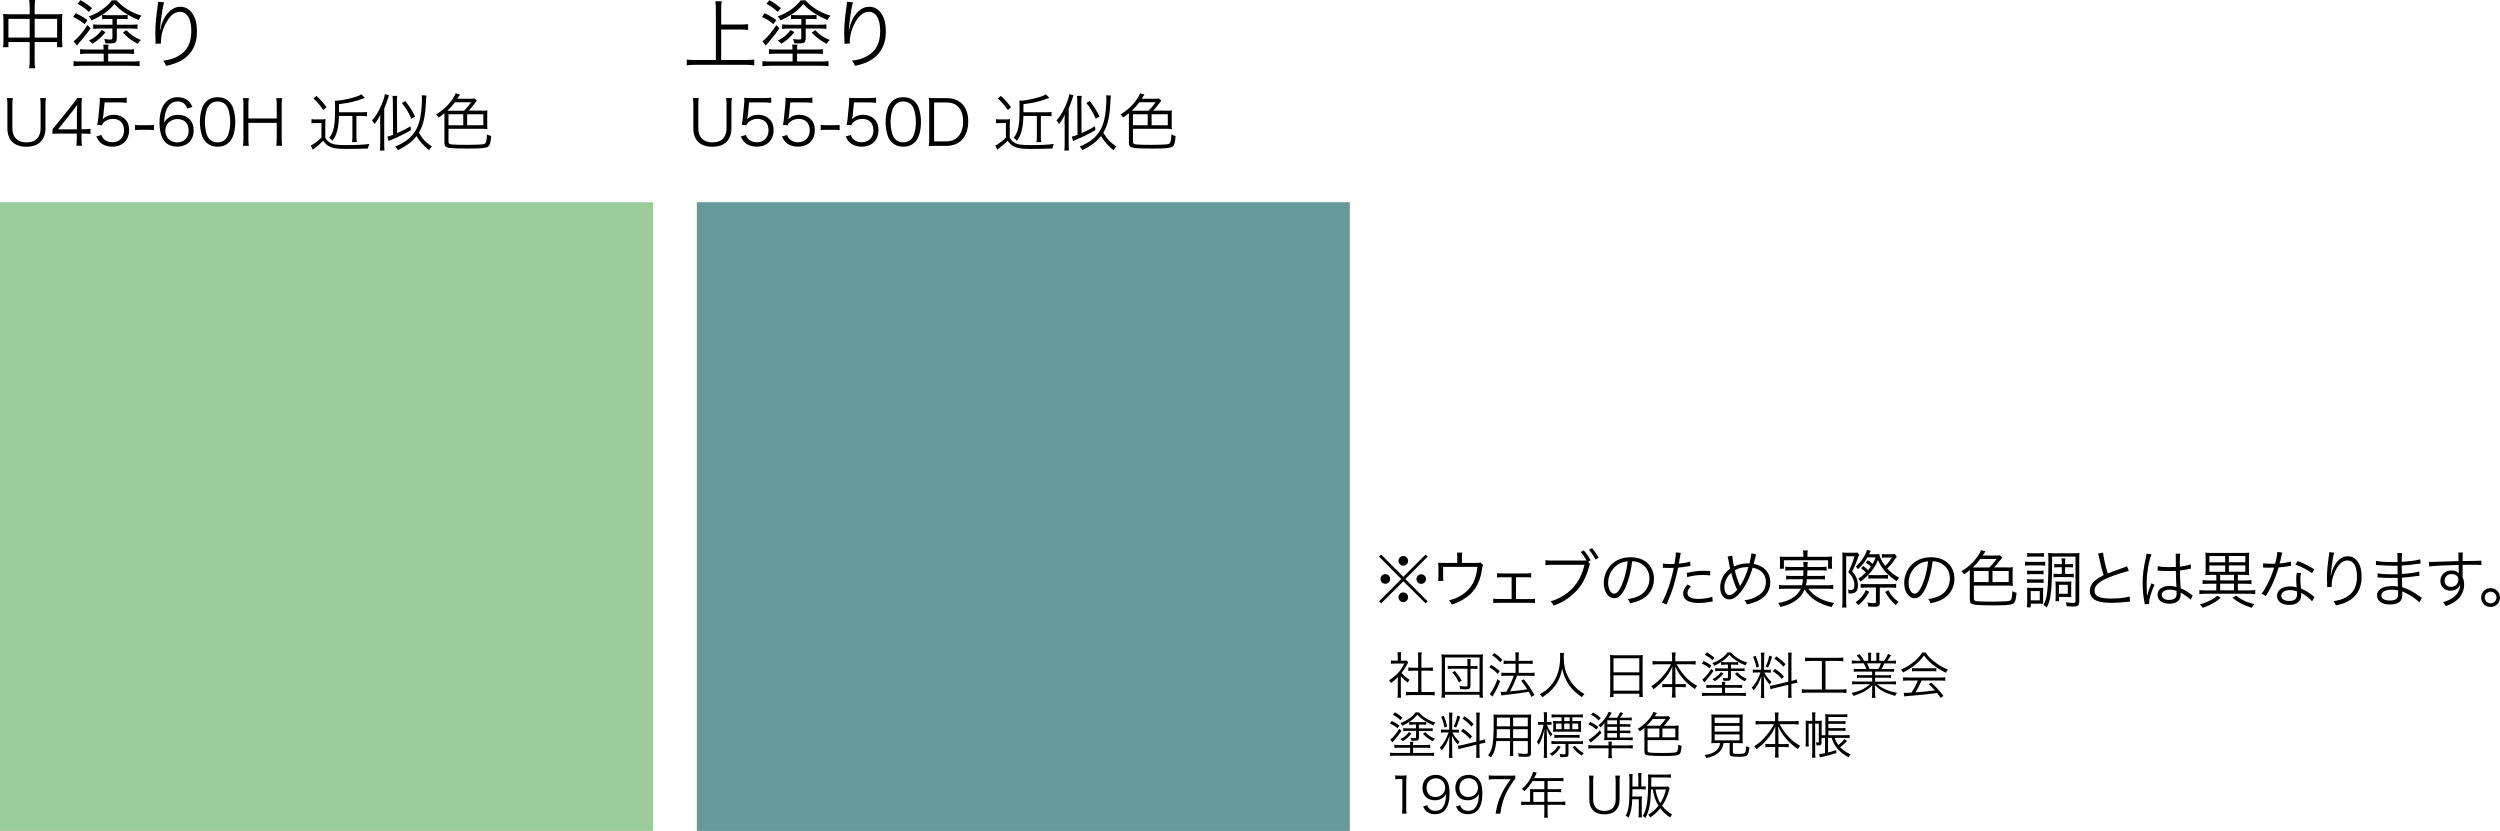 <?xml version="1.0" encoding="UTF-8"?><svg id="_レイヤー_1" xmlns="http://www.w3.org/2000/svg" viewBox="0 0 469.13 155.93"><defs><style>.cls-1{fill:#66999a;}.cls-2{fill:#9acc99;}</style></defs><path d="m5.57,1.47c0-.69-.03-1.03-.1-1.47h1.13c-.07.44-.1.83-.1,1.44v1.24h4.14c.48,0,.75-.01,1.08-.06-.06.37-.07.67-.07,1.12v3.86c0,.47.03.83.08,1.26h-1.02v-.96h-4.21v3.3c0,.81.01,1.16.1,1.61h-1.13c.07-.48.1-.85.1-1.61v-3.3H1.58v.96H.57c.06-.41.08-.81.08-1.26v-3.86c0-.44-.03-.75-.07-1.12.34.04.61.06,1.06.06h3.93v-1.22ZM1.58,3.54v3.52h3.99v-3.52H1.58Zm9.14,3.52v-3.52h-4.21v3.52h4.21Z"/><path d="m14.23,2.48c.92.44,1.49.78,2.18,1.29l-.54.76c-.65-.55-1.17-.88-2.15-1.36l.51-.69Zm5.21,6.82c0-.48-.01-.68-.08-.92h1.02c-.07.23-.08.42-.08.92h3.3c.76,0,1.17-.03,1.54-.08v.92c-.44-.06-.83-.07-1.53-.07h-3.31v1.47h4.33c.76,0,1.19-.01,1.57-.07v.95c-.47-.06-.99-.08-1.61-.08h-9.21c-.61,0-1.12.03-1.58.08v-.95c.37.06.81.07,1.56.07h4.1v-1.47h-2.86c-.67,0-1.06.01-1.57.07v-.92c.38.06.78.08,1.57.08h2.86Zm-2.45-4c-.48.75-.91,1.29-2.04,2.63-.25.3-.38.45-.51.62l-.64-.81c.28-.2.41-.31.68-.58.66-.66,1.33-1.51,1.92-2.46l.58.59ZM15.1.03c.71.37,1.34.81,2.16,1.49l-.58.72c-.69-.65-1.23-1.03-2.12-1.53L15.1.03Zm5.11,3.51c-.41,0-.69.01-1.05.07v-.83c-.61.4-1.12.66-1.98,1.05-.13-.27-.25-.47-.51-.75,1.09-.4,1.8-.78,2.67-1.41.71-.52,1.32-1.13,1.64-1.61h.88c.76.79,1.26,1.22,2.07,1.71.85.54,1.6.86,2.62,1.16-.24.3-.4.54-.54.82-.95-.38-1.57-.71-2.42-1.24-.81-.51-1.36-.96-2.11-1.74-.85.95-1.39,1.43-2.31,2.02.31.04.58.06.99.06h2.81c.5,0,.71-.01.99-.07v.83c-.31-.04-.57-.06-1.03-.06h-1v1.09h2.6c.59,0,.92-.01,1.27-.07v.85c-.35-.04-.71-.06-1.26-.06h-2.62v1.78c0,.48-.1.72-.35.88-.16.1-.44.13-1.05.13-.24,0-.38,0-.76-.03-.03-.31-.08-.5-.21-.81.41.08.72.11,1.12.11.35,0,.42-.07.42-.38v-1.68h-2.36c-.47,0-.88.03-1.24.07v-.86c.38.04.81.07,1.32.07h2.29v-1.09h-.89Zm-.41,2.49c-.81,1-1.4,1.53-2.45,2.18-.2-.25-.35-.38-.65-.59.69-.37,1.02-.58,1.53-1.03.37-.33.52-.51.85-.96l.72.41Zm3.9-.37c.95.95,1.5,1.33,2.72,1.84-.23.24-.37.42-.57.72-1.17-.62-1.81-1.1-2.79-2.09l.64-.47Z"/><path d="m30.8.45c-.11.3-.2.69-.33,1.46-.23,1.43-.42,2.97-.47,3.69h.06q.03-.1.1-.4c.17-.78.45-1.47.86-2.11.79-1.22,1.73-1.82,2.83-1.82.92,0,1.71.44,2.26,1.26.59.88.85,1.92.85,3.44,0,2.56-1.15,4.5-3.27,5.56-.68.34-1.53.62-2.52.83-.17-.42-.25-.58-.57-.96,1.32-.2,2.05-.42,2.87-.89,1.66-.95,2.43-2.43,2.43-4.7s-.79-3.59-2.15-3.59c-1.08,0-1.98.81-2.79,2.46-.5,1.03-.76,2.12-.76,3.15,0,.06,0,.13.01.34l-1.02.04v-.41s-.04-1.47-.04-1.47v-.33c0-1.39.13-2.72.48-5.22.03-.21.04-.28.04-.45l1.1.11Z"/><path d="m8.62,18.4c-.07.41-.09.74-.09,1.33v4.37c0,1.04-.32,1.9-.91,2.51-.59.6-1.53.93-2.67.93s-2.1-.33-2.69-.95c-.58-.6-.87-1.45-.87-2.49v-4.35c0-.6-.02-.94-.09-1.35h1.11c-.07.38-.09.73-.09,1.35v4.31c0,1.7.97,2.66,2.65,2.66.91,0,1.63-.28,2.06-.79.38-.46.59-1.12.59-1.87v-4.31c0-.59-.02-.94-.09-1.35h1.11Z"/><path d="m9.86,24.23c.25-.28.52-.61.77-.91l2.98-3.72c.4-.49.61-.79.88-1.2h.88c-.06.7-.07,1.06-.07,1.99v3.86h.45c.5,0,.8-.02,1.23-.08v.98c-.44-.06-.73-.08-1.24-.08h-.44v1.01c0,.57.02.84.09,1.27h-1.07c.07-.41.09-.74.09-1.27v-1.01h-3.16c-.66,0-1.01.01-1.4.05v-.88Zm4.57-2.96c0-.62.01-1,.07-1.6-.25.35-.54.74-.88,1.18l-2.71,3.42h3.52v-2.99Z"/><path d="m19.35,21.82q-.02.21-.09.53c.57-.54,1.25-.81,2.06-.81.86,0,1.59.28,2.12.8.53.51.79,1.2.79,2.07,0,1.9-1.24,3.11-3.18,3.11-.92,0-1.68-.27-2.25-.8-.29-.29-.46-.54-.74-1.11l.97-.28c.12.33.2.48.38.68.4.45.99.69,1.67.69,1.32,0,2.2-.9,2.2-2.25s-.81-2.14-2.06-2.14c-.6,0-1.12.17-1.54.49-.28.22-.41.39-.54.71l-.88-.08c.09-.46.13-.71.18-1.21l.26-2.66c.02-.34.04-.48.04-.71,0-.17,0-.21-.02-.51.37.05.55.06,1.25.06h2.43c.64,0,.91-.02,1.38-.09v1c-.45-.07-.82-.09-1.38-.09h-2.77l-.25,2.6Z"/><path d="m25.34,23.43c.33.05.58.06,1.07.06h1.4c.51,0,.75-.01,1.08-.06v.99c-.33-.05-.59-.06-1.08-.06h-1.4c-.47,0-.74.01-1.07.06v-.99Z"/><path d="m35.14,20.36c-.15-.38-.24-.54-.41-.74-.35-.39-.81-.59-1.4-.59-.92,0-1.61.49-2.04,1.46-.31.71-.41,1.25-.49,2.53.21-.37.33-.53.59-.75.55-.49,1.18-.72,1.99-.72,1.83,0,2.96,1.13,2.96,2.94s-1.23,3.03-3.09,3.03c-.84,0-1.63-.27-2.13-.74-.77-.71-1.19-2.03-1.19-3.7,0-1.47.33-2.79.9-3.56.62-.85,1.46-1.28,2.49-1.28.71,0,1.34.18,1.79.5.41.29.65.61.99,1.32l-.94.31Zm-1.9,1.98c-.59,0-1.21.26-1.63.67-.39.39-.59.91-.59,1.5,0,1.27.95,2.21,2.23,2.21.77,0,1.47-.36,1.84-.95.19-.31.31-.79.31-1.25,0-1.39-.78-2.18-2.16-2.18Z"/><path d="m38.67,26.69c-.32-.32-.57-.68-.71-1.08-.29-.82-.45-1.76-.45-2.72,0-1.25.27-2.52.68-3.2.57-.95,1.47-1.45,2.64-1.45.87,0,1.63.28,2.16.84.33.33.57.7.71,1.08.29.81.45,1.76.45,2.73,0,1.43-.31,2.69-.82,3.4-.59.82-1.41,1.24-2.5,1.24-.87,0-1.6-.28-2.16-.84Zm.68-7.04c-.25.27-.44.57-.53.86-.25.72-.37,1.52-.37,2.38,0,1.1.24,2.25.55,2.8.41.68,1.02,1.02,1.83,1.02.59,0,1.1-.19,1.45-.55.26-.27.45-.58.55-.92.25-.73.37-1.51.37-2.38,0-1.02-.22-2.19-.53-2.75-.39-.71-1.02-1.07-1.85-1.07-.61,0-1.1.2-1.47.6Z"/><path d="m52.95,18.4c-.07.45-.09.74-.09,1.3v6.34c0,.58.02.86.09,1.32h-1.11c.07-.44.09-.75.09-1.32v-2.98h-5.32v2.98c0,.59.02.9.09,1.32h-1.11c.07-.4.09-.74.09-1.32v-6.31c0-.57-.02-.91-.09-1.32h1.11c-.07.44-.09.74-.09,1.3v2.52h5.32v-2.5c0-.55-.02-.92-.09-1.32h1.11Z"/><path d="m58.44,22.35c.29.05.47.06.92.06h.84c.35,0,.6-.01.9-.06-.05.37-.06.68-.06,1.25v2.19c.18.4.4.66.84.95.54.37,1.31.49,3,.49,2.01,0,3.44-.07,4.43-.22-.16.39-.21.51-.27.86-1.25.05-2.78.08-4.11.08-1.83,0-2.6-.14-3.38-.62-.33-.21-.6-.48-.9-.91-.53.53-.93.88-1.53,1.33-.21.16-.25.19-.42.34l-.39-.8c.25-.09.28-.12.46-.22.46-.29,1.05-.75,1.55-1.26v-2.72h-1c-.39,0-.58.01-.87.06v-.8Zm.93-4.36c.8.74,1.23,1.21,1.91,2.13l-.59.53c-.72-1.01-1.1-1.45-1.88-2.17l.57-.49Zm4.24,3.77c-.08,2.33-.4,3.57-1.23,4.66-.25-.29-.32-.35-.61-.55.86-1.06,1.11-2.25,1.11-5.43,0-.81-.01-1.2-.05-1.54h.15c.73,0,2.23-.27,3.38-.61.78-.22,1.13-.38,1.45-.6l.65.67q-.09.04-.44.17c-1.19.47-2.62.8-4.41,1.02v1.52h4.21c.49,0,.77-.01,1.06-.06v.81c-.32-.05-.6-.06-1.05-.06h-.95v3.72c0,.53.02.9.08,1.18h-.9c.05-.27.07-.6.07-1.18v-3.72h-2.53Z"/><path d="m71.32,23.25c0-.64.01-1.17.04-1.73-.29.65-.59,1.13-1.07,1.76-.2-.37-.26-.45-.48-.66.64-.73,1.1-1.46,1.58-2.51.42-.88.71-1.72.84-2.45l.77.22c-.06.14-.12.33-.2.59-.13.41-.19.6-.28.85-.02.05-.13.31-.28.69-.04.08-.08.21-.14.38v6.4c0,.71.01,1.05.05,1.46h-.87c.05-.42.07-.79.07-1.45v-3.55Zm2.4-4.01c-.01-.69-.02-.94-.07-1.25h.9c-.05.26-.07.64-.07,1.13v.12l.04,5.74c1.01-.44,1.48-.68,2.51-1.28l.08.72c-1.34.77-2.11,1.15-3.59,1.78-.32.13-.35.15-.59.28l-.25-.84c.33-.07.57-.15,1.08-.34l-.04-6.06Zm6.31-1.31c-.04.22-.06.52-.09,1.06-.13,2.9-.49,4.49-1.34,5.91.74,1.24,1.26,1.78,2.46,2.6-.27.27-.38.4-.54.69-1.14-.95-1.72-1.6-2.36-2.66-.8,1.05-1.87,1.85-3.49,2.65-.18-.32-.27-.46-.51-.68,1.94-.78,3.23-1.83,3.98-3.27.47-.91.75-1.96.9-3.37.08-.81.14-1.67.14-2.32,0-.28-.01-.42-.04-.67l.88.06Zm-2.84,4.37c-.53-1.24-.95-1.94-1.78-2.97l.64-.38c.9,1.18,1.21,1.67,1.84,2.92l-.7.42Z"/><path d="m90.53,20.78c.33,0,.59-.01.95-.06-.04.27-.05.48-.05.82v1.87c0,.33.01.53.05.82-.34-.05-.64-.06-.95-.06h-6.37v2.39c0,.38.13.49.59.54.47.06,1.47.08,2.91.08,1.05,0,2.33-.04,2.73-.08.61-.07.75-.17.86-.59.07-.28.11-.71.13-1.3.27.15.4.2.79.31-.13,1.55-.31,1.97-.91,2.14-.52.16-1.51.22-3.45.22-1.8,0-2.94-.05-3.49-.13-.72-.12-.92-.34-.92-.99v-5.51c-.32.27-.53.42-1.08.81-.13-.22-.27-.39-.5-.57,1.31-.81,2.3-1.73,3.12-2.93.32-.48.44-.69.55-1.06l.84.24c-.07.09-.09.12-.18.26-.11.17-.12.19-.35.53h2.16c.6,0,.86-.01,1.04-.06l.49.42c-.07.08-.15.18-.49.62-.42.55-.66.84-1.04,1.24h2.57Zm-3.45,0c.52-.51.94-1.01,1.33-1.59h-3.04c-.46.61-.77.97-1.43,1.59h3.13Zm-.15.66h-2.77v2.07h2.77v-2.07Zm.73,2.07h3.04v-2.07h-3.04v2.07Z"/><path d="m267.52,104.06l.38.39-4.18,4.21,4.18,4.18-.38.39-4.18-4.15-4.17,4.15-.39-.39,4.18-4.18-4.18-4.21.39-.39,4.17,4.18,4.18-4.18Zm-6.66,4.58c0,.51-.4.91-.9.91s-.91-.41-.91-.91.4-.9.91-.9.9.4.9.9Zm3.37,3.44c0,.5-.41.91-.9.91s-.91-.44-.91-.91c0-.45.42-.91.83-.91h.04s.01.01.02.01h.02c.5-.01.9.39.9.89Zm.01-6.84c0,.51-.4.91-.9.91s-.91-.41-.91-.91.41-.9.91-.9.9.4.9.9Zm3.36,3.42c0,.5-.4.9-.9.9s-.9-.4-.9-.9.4-.89.9-.89.9.4.9.89Z"/><path d="m276.82,105.62c.73,0,.78,0,.99-.07l.48.46q-.11.19-.26,1.19c-.28,1.78-1,3.23-2.13,4.3-.9.84-2.04,1.48-3.45,1.96-.17-.35-.24-.47-.54-.8,1.12-.29,1.81-.61,2.6-1.14,1.65-1.14,2.51-2.76,2.73-5.15h-6.43v1.77c0,.38.01.65.04.87h-.97c.02-.2.05-.58.05-.88v-1.59c0-.37-.01-.67-.05-.95.37.04.64.05,1.08.05h2.5v-1.19c0-.34-.01-.47-.06-.75h.99c-.04.22-.06.46-.06.74v1.2h2.49Z"/><path d="m284.47,112.41h2.52c.55,0,.77-.01,1.06-.06v.82c-.28-.04-.59-.05-1.07-.05h-5.7c-.51,0-.79.01-1.07.05v-.84c.31.06.5.07,1.06.07h2.39v-4.08h-1.68c-.52,0-.78.01-1.05.05v-.83c.29.05.58.07,1.05.07h4.3c.48,0,.77-.02,1.05-.07v.83c-.32-.05-.41-.05-1.04-.05h-1.81v4.08Z"/><path d="m298.38,105.83c-.07.11-.09.15-.25.73-.64,2.18-1.51,3.65-2.89,4.89-1.11,1-2.21,1.66-3.7,2.21-.16-.37-.29-.53-.58-.81,1.58-.44,3.25-1.47,4.31-2.67.97-1.1,1.65-2.47,2.06-4.19h-6c-.68,0-.97.02-1.32.07v-.94c.42.06.7.07,1.33.07h5.69c.25,0,.4,0,.69-.01-.48-.84-.68-1.12-1.11-1.6l.59-.31c.6.72,1.04,1.35,1.27,1.88l-.44.26.32.42Zm.37-2.98c.53.64.82,1.07,1.24,1.81l-.6.35c-.25-.55-.74-1.3-1.21-1.85l.58-.32Z"/><path d="m305.14,110c-.68,1.56-1.38,2.26-2.23,2.26-1.12,0-1.96-1.22-1.96-2.87,0-1.2.45-2.37,1.24-3.25.94-1.04,2.23-1.57,3.8-1.57,1.32,0,2.47.41,3.24,1.17.74.72,1.14,1.74,1.14,2.87,0,1.83-.99,3.33-2.7,4.06-.53.22-.98.37-1.79.54-.12-.39-.19-.51-.41-.79.86-.14,1.41-.29,1.97-.55,1.3-.59,2.08-1.85,2.08-3.3,0-1.34-.68-2.43-1.87-2.96-.44-.19-.78-.27-1.37-.29-.18,1.64-.62,3.44-1.16,4.68Zm-1.45-4.11c-1.19.72-1.92,2.05-1.92,3.51,0,1.13.49,2,1.13,2,.49,0,.97-.55,1.47-1.71.48-1.11.92-2.85,1.07-4.36-.71.06-1.21.22-1.75.55Z"/><path d="m312.03,105.74c.38.07.85.11,1.47.11.24,0,.37,0,.71-.02.24-1.45.26-1.65.26-2.17l.93.09q-.07.28-.21,1.12c-.06.38-.09.54-.15.9.92-.09,1.55-.21,2.12-.4l.06.81q-.09.01-.33.06c-.6.13-1.41.24-1.99.28-.18.93-.51,2.26-.82,3.33-.39,1.26-.73,2.16-1.35,3.59l-.86-.37c.87-1.52,1.78-4.21,2.21-6.51-.24.01-.38.01-.81.01-.41,0-.52,0-.98-.02h-.05s-.09,0-.2.01v-.82Zm5.27,4.28c-.24.28-.27.32-.35.45-.19.25-.29.55-.29.84,0,.71.72,1.08,2.06,1.08.88,0,1.93-.17,2.6-.4l.08.88q-.13.02-.52.08c-.79.14-1.47.2-2.1.2-1.93,0-2.93-.6-2.93-1.77,0-.53.17-.9.79-1.7l.66.33Zm3.64-2.04c-.57-.06-.9-.08-1.39-.08-1.05,0-1.87.11-2.95.4l-.08-.8c1.37-.29,2.13-.39,3.12-.39.22,0,.4,0,1.28.04v.84Z"/><path d="m325.06,104.26c.01.38.16,1.37.32,2.05.83-.4,1.64-.59,2.52-.59.08,0,.22,0,.39.01.2-.78.34-1.56.37-1.9l.88.19q-.07.19-.32,1.24c-.06.2-.08.33-.14.55,1.96.37,3.12,1.65,3.12,3.43,0,1.1-.48,2.17-1.28,2.83-.6.51-1.45.92-2.38,1.17-.18.05-.24.06-.74.18-.09-.31-.15-.4-.46-.79.67-.06,1.13-.18,1.75-.44.82-.34,1.41-.77,1.77-1.28.34-.49.52-1.06.52-1.67,0-1.44-.86-2.38-2.49-2.72-.53,1.83-1.37,3.51-2.29,4.62-.75.92-1.41,1.34-2.1,1.34-1.03,0-1.7-.92-1.7-2.31,0-.77.25-1.58.68-2.25.31-.46.64-.8,1.18-1.2-.08-.38-.22-1.07-.33-1.66-.07-.39-.08-.44-.15-.62l.87-.17Zm-1.01,4.22c-.29.51-.47,1.14-.47,1.65,0,.93.38,1.54.95,1.54.41,0,.92-.35,1.45-1-.47-.99-.85-2.08-1.11-3.17-.39.34-.61.6-.82.98Zm2.47,1.54c.06-.12.06-.13.14-.26.55-.87,1.07-2.07,1.44-3.33-.13,0-.24-.01-.29-.01-.84,0-1.59.2-2.27.6.22.95.47,1.73.88,2.73.06.15.07.18.09.27h.01Z"/><path d="m339.37,110.49c.46.64.91,1.06,1.53,1.47.9.57,1.8.91,3.26,1.2-.19.24-.32.46-.45.77-2.5-.66-3.95-1.6-5.08-3.31-.39.94-.95,1.62-1.85,2.2-.79.51-1.5.79-2.67,1.08-.12-.29-.2-.42-.44-.74,1.19-.22,1.8-.44,2.52-.85.85-.5,1.37-1.04,1.73-1.83h-2.99c-.42,0-.74.02-1.09.07v-.79c.31.05.59.07,1.08.07h3.23c.08-.38.12-.57.17-1.13h-2.13c-.5,0-.75.01-1.02.06v-.74c.31.05.51.06,1.02.06h2.19c.02-.46.02-.59.04-1.05h-2.27c-.5,0-.81.02-1.13.07v-.77c.31.05.61.07,1.13.07h2.29c-.01-.54-.01-.69-.07-.95h.87c-.05.21-.06.41-.06.95h2.46c.53,0,.82-.02,1.13-.07v.77c-.34-.06-.64-.07-1.13-.07h-2.47c-.01.38-.02.66-.05,1.05h2.33c.52,0,.71-.01,1.01-.06v.74c-.28-.05-.52-.06-1.01-.06h-2.38c-.06.51-.08.72-.18,1.13h4.03c.49,0,.79-.02,1.09-.07v.79c-.35-.05-.66-.07-1.11-.07h-3.53Zm-.97-6.46c0-.27-.02-.46-.08-.73h.92c-.05.26-.07.46-.07.73v.45h3.46c.5,0,.8-.01,1.18-.05-.04.25-.05.48-.05.79v.7c0,.34.01.58.05.81h-.77v-1.6h-8.29v1.6h-.78c.04-.26.05-.46.05-.81v-.68c0-.32-.01-.55-.05-.8.38.04.68.05,1.19.05h3.24v-.45Z"/><path d="m345.74,104.66c0-.46-.01-.72-.05-.99.22.04.51.05.81.05h1.32c.33,0,.54-.01.7-.05l.37.45c-.07.12-.13.24-.18.37-.33.95-.7,1.85-1.13,2.75.48.57.67.86.85,1.34.14.39.22.84.22,1.27,0,.61-.17,1.06-.46,1.27-.2.14-.58.25-.9.25-.11,0-.27-.01-.42-.02v-.09c0-.26-.02-.39-.11-.62.28.06.41.07.6.07.42,0,.62-.28.62-.91,0-.57-.17-1.13-.48-1.64-.14-.22-.33-.45-.67-.8.47-.91.82-1.8,1.18-2.98h-1.57v8.35c0,.58.01.98.05,1.27h-.82c.05-.31.07-.77.07-1.28v-8.05Zm10.17-.18q-.04.06-.09.14s-.02.04-.06.07q-.05.06-.24.34c-.4.61-.74,1.02-1.37,1.66.74.79,1.26,1.19,2.24,1.72-.22.24-.32.38-.46.66-1.72-1.11-2.76-2.29-3.54-3.98-.32.84-.66,1.41-1.28,2.18-.59.73-1.17,1.27-1.98,1.88-.12-.22-.21-.35-.42-.55.61-.42.93-.68,1.43-1.19-.28-.29-.5-.47-.92-.79l.44-.4c.32.24.42.33.88.77.24-.26.34-.39.54-.68-.34-.31-.58-.48-.97-.73l.4-.45c.35.24.58.41.88.69.28-.47.38-.69.58-1.22h-1.55c-.5.87-.99,1.48-1.75,2.21-.14-.2-.26-.33-.45-.47.62-.58.93-.93,1.31-1.5.44-.65.71-1.19.8-1.64l.74.17c-.07.12-.09.17-.18.33-.04.06-.07.13-.15.31h.87c.61,0,.81,0,1.03-.04.06.52.52,1.46,1.11,2.23.46-.42.78-.82,1.27-1.57h-1.35c-.15,0-.32.01-.53.05v-.72c.26.04.46.05.72.05h.8c.48,0,.74-.01.9-.05l.38.52Zm-5.15,6.58c-.67,1.17-1.07,1.67-2.01,2.51-.15-.21-.29-.34-.54-.54,1.01-.77,1.41-1.25,1.93-2.3l.62.33Zm-.52-.8c-.46,0-.87.02-1.08.06v-.77c.25.04.66.06,1.11.06h4.44c.48,0,.85-.02,1.11-.06v.78c-.33-.05-.72-.07-1.1-.07h-1.97v2.78c0,.64-.22.82-.93.82-.35,0-.86-.02-1.24-.06-.02-.28-.06-.48-.15-.74.62.09.92.13,1.25.13.28,0,.35-.06.35-.32v-2.62h-1.79Zm.37-2.39c.22.04.41.05.81.05h2.06c.41,0,.59-.01.8-.05v.74c-.2-.04-.41-.05-.8-.05h-2.08c-.33,0-.57.01-.79.05v-.74Zm3.75,2.89c.53,1,.97,1.51,1.91,2.2-.24.21-.31.31-.51.58-.93-.82-1.31-1.28-2.01-2.46l.61-.32Z"/><path d="m361.52,110c-.68,1.56-1.38,2.26-2.23,2.26-1.12,0-1.96-1.22-1.96-2.87,0-1.2.45-2.37,1.24-3.25.94-1.04,2.23-1.57,3.8-1.57,1.32,0,2.47.41,3.24,1.17.74.72,1.14,1.74,1.14,2.87,0,1.83-.99,3.33-2.7,4.06-.53.22-.98.37-1.79.54-.12-.39-.19-.51-.41-.79.86-.14,1.41-.29,1.97-.55,1.3-.59,2.08-1.85,2.08-3.3,0-1.34-.68-2.43-1.87-2.96-.44-.19-.78-.27-1.37-.29-.18,1.64-.62,3.44-1.16,4.68Zm-1.45-4.11c-1.19.72-1.92,2.05-1.92,3.51,0,1.13.49,2,1.13,2,.49,0,.97-.55,1.47-1.71.48-1.11.92-2.85,1.07-4.36-.71.06-1.21.22-1.75.55Z"/><path d="m376.77,106.49c.33,0,.59-.01.95-.06-.04.27-.05.48-.05.83v1.87c0,.33.01.53.05.82-.34-.05-.64-.06-.95-.06h-6.37v2.39c0,.38.13.49.59.54.47.06,1.47.08,2.91.08,1.05,0,2.33-.04,2.73-.08.61-.07.75-.16.86-.59.07-.28.11-.71.13-1.3.27.15.4.2.79.31-.13,1.55-.31,1.97-.91,2.14-.52.17-1.51.22-3.45.22-1.8,0-2.94-.05-3.49-.13-.72-.12-.92-.34-.92-.99v-5.51c-.32.27-.53.42-1.08.81-.13-.22-.27-.39-.49-.57,1.31-.81,2.3-1.73,3.12-2.93.32-.48.44-.7.55-1.06l.84.24c-.07.09-.09.12-.18.26-.11.17-.12.19-.35.53h2.16c.6,0,.86-.01,1.04-.06l.49.42c-.07.08-.15.18-.49.62-.42.55-.66.84-1.04,1.24h2.57Zm-3.45,0c.52-.51.94-1.01,1.33-1.59h-3.04c-.46.61-.77.97-1.42,1.59h3.13Zm-.15.66h-2.77v2.07h2.77v-2.07Zm.73,2.07h3.04v-2.07h-3.04v2.07Z"/><path d="m380,105.38c.29.05.49.06.94.06h1.91c.48,0,.69-.01.94-.06v.77c-.25-.04-.44-.05-.86-.05h-1.99c-.41,0-.67.01-.94.05v-.77Zm.35,8.58c.04-.34.06-.75.06-1.14v-1.58c0-.38-.01-.64-.05-.97.2.04.34.05.75.05h1.92s.15-.01.15-.01c.06,0,.12,0,.25-.01-.02.19-.04.38-.04.91v1.37c0,.34.01.57.02.72-.13-.01-.35-.02-.66-.02h-1.68v.69h-.73Zm.04-6.9c.21.04.42.05.8.05h1.51c.38,0,.55-.01.78-.05v.73c-.26-.04-.42-.05-.78-.05h-1.51c-.38,0-.57.01-.8.05v-.73Zm0,1.61c.22.04.39.05.8.05h1.5c.4,0,.57-.01.79-.05v.73c-.25-.04-.44-.05-.79-.05h-1.51c-.35,0-.58.01-.79.05v-.73Zm.02-4.91c.26.05.44.06.85.06h1.43c.4,0,.59-.01.85-.06v.74c-.24-.04-.51-.05-.85-.05h-1.43c-.35,0-.59.01-.85.05v-.74Zm.66,8.89h1.7v-1.73h-1.7v1.73Zm9.11.28c0,.35-.11.61-.31.74-.17.11-.45.15-.93.15-.26,0-.41-.01-1.13-.06-.02-.32-.05-.44-.15-.75.58.09.97.13,1.39.13.34,0,.42-.07.42-.35v-8.34h-4.39v1.38c0,2.59-.09,4.64-.28,5.84-.14.95-.38,1.7-.74,2.36-.2-.27-.28-.34-.6-.52.39-.7.55-1.21.68-2.25.16-1.22.25-3.2.25-5.62,0-1.11-.01-1.39-.07-1.87.32.04.58.05,1.14.05h3.63c.59,0,.84-.01,1.14-.05-.04.31-.05.61-.05,1.15v8.01Zm-3.85-6.49c-.34,0-.57.01-.84.05v-.68c.31.05.53.06.82.06h.59v-.16c0-.44-.01-.65-.06-.92h.74c-.05.26-.06.48-.06.93v.15h.61c.37,0,.58-.01.86-.06v.68c-.25-.04-.46-.05-.86-.05h-.61v1.26h.78c.39,0,.59-.01.84-.06v.71c-.26-.05-.44-.06-.82-.06h-2.16c-.35,0-.54.01-.8.06v-.71c.25.05.45.06.8.06h.74v-1.26h-.58Zm2.32,4.98c0,.28.01.46.04.64-.04-.01-.07-.01-.08-.01,0,0-.07,0-.15.01h-.05q-.08,0-.55-.04h-1.48v.78h-.68c.04-.21.05-.48.05-.89v-2.03c0-.32-.01-.54-.04-.77.25.02.47.04.81.04h1.34c.4,0,.64-.01.84-.04-.02.21-.04.41-.04.73v1.58Zm-2.29,0h1.66v-1.68h-1.66v1.68Z"/><path d="m394.65,103.71c.05.79.48,2.72.88,3.9.7-.28,1.02-.41,2.85-1.05.41-.15.52-.19.75-.31l.35.89c-.82.18-2.51.72-3.55,1.14-2.01.8-2.89,1.58-2.89,2.56,0,1.07.91,1.48,3.22,1.48,1.35,0,2.67-.15,3.37-.4l.09.98q-.22,0-.87.07c-1.21.12-1.78.15-2.6.15-1.17,0-2.05-.11-2.62-.32-.97-.35-1.46-1-1.46-1.93,0-.75.35-1.44,1.05-2,.45-.36.81-.59,1.54-.95-.33-.97-.55-1.79-.86-3.3-.11-.5-.13-.55-.2-.74l.93-.18Z"/><path d="m403.73,104.04c-.51,1.18-.91,3.59-.91,5.52,0,.41.02,1.11.05,1.65,0,.09,0,.12.01.33v.22h.05c.21-.87.29-1.1.7-2.06.05-.11.07-.15.09-.24l.58.27c-.55,1.15-1.01,2.65-1.01,3.35,0,.06,0,.07.02.24l-.84.08c-.01-.11-.02-.16-.07-.44-.21-1.1-.33-2.31-.33-3.5,0-1.57.15-2.8.61-4.84.11-.52.12-.59.13-.74l.92.15Zm1.19,2.19c.58.14,1.08.19,2.12.19.46,0,.78-.01,1.26-.04q-.01-1.11-.01-2c0-.2-.01-.37-.04-.48h.88c-.06.32-.08.87-.08,1.85,0,.13,0,.32.01.58.91-.11,1.59-.25,2.04-.44l.04.8s-.02,0-.82.17c-.31.07-.64.12-1.25.19.01,1.17.04,1.77.13,3.33.86.39,1.19.58,1.97,1.16.14.09.17.12.29.2l-.37.82c-.37-.41-.84-.74-1.67-1.23t-.12-.07s-.05-.04-.11-.07c.02.18.02.2.02.31,0,.31-.05.59-.14.8-.28.62-1,.99-1.97.99-1.37,0-2.23-.65-2.23-1.67s.93-1.67,2.24-1.67c.48,0,1.04.09,1.31.24-.04-.25-.08-1.35-.12-3.07-.53.02-.9.04-1.34.04-.48,0-.92-.01-1.33-.04-.2-.02-.33-.02-.38-.02-.11-.01-.18-.01-.2-.01-.06-.01-.09-.01-.12-.01h-.05l.02-.83Zm2.26,4.42c-.92,0-1.52.39-1.52.98s.54.95,1.37.95c.52,0,.98-.15,1.2-.41.15-.18.22-.46.22-.92,0-.08-.01-.35-.01-.35-.48-.19-.79-.25-1.26-.25Z"/><path d="m414.9,107.88c-.4,0-.77.02-1.06.06.04-.42.05-.65.05-1.09v-2.05c0-.48-.01-.79-.05-1.1.32.05.64.06,1.1.06h6.02c.47,0,.79-.01,1.11-.06-.04.29-.05.59-.05,1.1v2.05c0,.48.01.77.05,1.09-.31-.04-.67-.06-1.06-.06h-1.07v1.04h1.4c.48,0,.83-.02,1.14-.07v.75c-.34-.04-.71-.06-1.14-.06h-1.4v1.25h2.06c.55,0,.88-.02,1.2-.07v.77c-.34-.05-.68-.07-1.2-.07h-8.08c-.51,0-.88.02-1.2.07v-.77c.33.05.65.07,1.2.07h1.98v-1.25h-1.43c-.44,0-.8.02-1.14.06v-.75c.32.05.67.07,1.14.07h1.43v-1.04h-.99Zm1.83,4.3c-.57.48-.84.68-1.4,1-.64.37-1.07.55-1.99.88-.2-.31-.27-.39-.54-.65.92-.26,1.33-.42,2.06-.8.54-.27.75-.42,1.21-.82l.66.39Zm-2.14-6.66h2.97v-1.17h-2.97v1.17Zm0,1.78h2.97v-1.19h-2.97v1.19Zm2.03,1.61h2.6v-1.04h-2.6v1.04Zm0,1.87h2.6v-1.25h-2.6v1.25Zm1.63-5.27h3.09v-1.17h-3.09v1.17Zm0,1.78h3.09v-1.19h-3.09v1.19Zm1.33,4.48c.52.41.75.55,1.28.82.78.39,1.22.54,2.19.79-.28.29-.34.38-.51.68-1.61-.54-2.43-.95-3.62-1.87l.65-.42Z"/><path d="m428.28,103.71c-.08.22-.09.27-.19.75-.08.4-.15.68-.32,1.28.82-.07,1.57-.21,2.11-.39l.04.81q-.13.02-.41.07c-.48.11-1.21.2-1.93.25-.37,1.26-.79,2.36-1.31,3.44-.28.57-.39.77-.84,1.54-.11.17-.18.31-.24.4l-.8-.47c.38-.47.7-.99,1.13-1.84.54-1.07.88-1.92,1.22-3.04-.29.01-.69.02-.87.02-.2,0-.6-.01-.78-.01-.13-.01-.22-.01-.26-.01h-.15v-.81c.41.07.77.09,1.41.09.24,0,.62-.01.85-.01.19-.67.38-1.67.4-2.21l.93.13Zm5.59,9.14c-.46-.56-1.2-1.15-2.06-1.6.02.19.02.26.02.38,0,1.21-.8,1.88-2.24,1.88s-2.3-.66-2.3-1.71c0-.64.44-1.23,1.1-1.5.41-.18.86-.26,1.39-.26.44,0,.73.05,1.19.18-.06-.77-.08-1.32-.08-1.61,0-.42.02-.71.12-1.14l.8.08c-.12.44-.15.68-.15,1.1,0,.53.06,1.34.13,1.79.94.41,1.67.86,2.31,1.42q.13.13.21.19l-.44.8Zm-4.15-2.11c-1,0-1.64.41-1.64,1.06,0,.6.57.97,1.5.97,1.01,0,1.47-.4,1.47-1.28,0-.14-.02-.51-.02-.51-.49-.18-.84-.24-1.31-.24Zm4.13-3.2c-.99-.68-1.88-1.15-3.12-1.6l.44-.66c1.37.54,2.16.94,3.11,1.56l-.42.71Z"/><path d="m438.02,103.69c-.09.25-.17.58-.27,1.21-.19,1.19-.35,2.47-.39,3.08h.05q.02-.08.08-.33c.14-.65.38-1.23.72-1.75.66-1.01,1.44-1.52,2.36-1.52.77,0,1.43.36,1.88,1.05.5.73.71,1.6.71,2.86,0,2.13-.95,3.75-2.72,4.63-.57.28-1.27.52-2.1.69-.14-.35-.21-.48-.47-.8,1.09-.17,1.71-.35,2.39-.74,1.38-.79,2.03-2.03,2.03-3.91s-.66-2.99-1.79-2.99c-.9,0-1.65.67-2.32,2.05-.41.86-.64,1.77-.64,2.63,0,.05,0,.11.01.28l-.85.04v-.34s-.04-1.22-.04-1.22v-.27c0-1.15.11-2.26.4-4.35.02-.18.04-.24.04-.38l.92.09Z"/><path d="m453.97,113.02c-.54-.57-1.4-1.17-2.4-1.68-.2-.11-.47-.22-.79-.35q.02.27.02.42c0,.62-.08,1-.29,1.28-.34.48-1.06.74-1.99.74-.78,0-1.42-.17-1.83-.47-.4-.29-.64-.75-.64-1.24,0-.78.61-1.39,1.65-1.62.35-.08.71-.12,1.22-.12.39,0,.55.01,1.06.09t-.01-.14s-.01-.06-.01-.13c-.01-.11-.01-.35-.02-.69-.01-.15-.01-.38-.02-.68-.42.01-1.01.02-1.39.02-.71,0-1.26-.02-1.99-.08-.13-.01-.22-.01-.29-.01h-.09v-.78c.54.12,1.52.19,2.71.19.31,0,.72,0,1.05-.01l-.02-1.61c-.34.01-.53.01-.8.01-.86,0-1.81-.04-2.87-.12-.08-.01-.15-.01-.21-.01-.04,0-.09,0-.17.01v-.8c.52.14,1.74.24,3.03.24.24,0,.64-.01,1.03-.01q-.01-1.44-.06-1.7h.91c-.05.25-.07.81-.08,1.66,1.62-.11,2.84-.27,3.49-.48l.06.8q-.2.01-.81.09c-1.11.17-1.43.2-2.73.28q.01.97.02,1.59c1.6-.12,2.62-.26,3.26-.48l.05.81c-.15.01-.27.02-.68.08-.81.13-1.74.22-2.62.28q.02.66.07,1.8c1.03.28,2.05.83,3.29,1.72.19.14.25.18.4.27l-.47.82Zm-3.98-2.23c-.45-.11-.68-.13-1.2-.13-1.17,0-1.93.42-1.93,1.05s.59.98,1.61.98c.62,0,1.07-.13,1.3-.39.17-.17.24-.5.24-1.06v-.45Z"/><path d="m461.34,104.36c0-.31-.01-.44-.05-.68h.88c-.05.38-.06.55-.06,1.47v.13c2.23-.01,3.13-.04,3.52-.08v.84c-.44-.05-.85-.06-2.25-.06-.18,0-.31,0-1.26.02v2.33c.2.5.28.87.28,1.39,0,1.22-.57,2.31-1.58,3.07-.48.35-1,.62-1.86.95-.2-.38-.27-.48-.52-.74.92-.29,1.44-.53,1.91-.88.86-.65,1.27-1.41,1.32-2.49-.11.28-.18.41-.32.58-.35.42-.86.64-1.48.64-1.13,0-1.93-.78-1.93-1.86s.88-1.94,2.08-1.94c.57,0,1.06.19,1.37.53-.01-.16-.01-.21-.01-.65,0-.05-.01-.17-.01-.31v-.61c-2.37.05-4.75.17-5.54.29l-.04-.86c.21.01.29.01.47.01q.34,0,2.24-.07c1.13-.05,2.05-.07,2.85-.09l-.02-.93Zm-.51,3.55c-.22-.13-.47-.19-.79-.19-.74,0-1.31.53-1.31,1.24s.49,1.17,1.21,1.17c.81,0,1.38-.57,1.38-1.39,0-.39-.15-.64-.49-.83Z"/><path d="m469.13,112.13c0,.98-.79,1.77-1.77,1.77s-1.77-.79-1.77-1.77.79-1.77,1.77-1.77,1.77.79,1.77,1.77Zm-2.86,0c0,.6.5,1.09,1.1,1.09s1.1-.49,1.1-1.09-.5-1.1-1.1-1.1-1.1.5-1.1,1.1Z"/><path d="m262.87,130.01c0,.39.02.67.06.92h-.69c.04-.27.06-.53.06-.93v-2.92c-.46.46-.71.68-1.29,1.11-.1-.22-.18-.34-.35-.53.66-.41,1.17-.83,1.69-1.39.49-.53.8-.99,1.16-1.75h-1.75c-.28,0-.49,0-.75.04v-.62c.25.03.46.04.73.04h.55v-.87c0-.27-.02-.52-.05-.72h.7c-.04.2-.06.44-.06.73v.86h.54c.28,0,.43,0,.54-.03l.29.33c-.07.1-.12.21-.22.4-.28.57-.59,1.05-1.03,1.6.48.55.86.88,1.51,1.28-.14.18-.23.31-.32.52-.59-.41-.94-.72-1.32-1.18v3.12Zm3.26-6.74c0-.32-.02-.5-.07-.85h.74c-.06.33-.07.53-.07.85v2.03h1.23c.4,0,.66-.02.92-.06v.66c-.29-.03-.59-.05-.92-.05h-1.23v4.01h1.48c.49,0,.77-.02,1.01-.06v.7c-.31-.05-.6-.07-1.01-.07h-3.38c-.41,0-.7.02-1,.07v-.7c.24.04.53.06,1.01.06h1.28v-4.01h-.93c-.32,0-.63.02-.92.05v-.66c.24.04.53.06.92.06h.93v-2.03Z"/><path d="m270.49,130.92c.05-.28.06-.54.06-1.13v-5.85c0-.47-.02-.8-.06-1.15.34.04.61.05,1.1.05h5.59c.5,0,.77,0,1.12-.05-.05.37-.06.66-.06,1.15v5.87c0,.58,0,.84.06,1.11h-.66v-.55h-6.49v.55h-.66Zm.66-1.09h6.49v-6.46h-6.49v6.46Zm4.22-5.42c0-.37,0-.54-.05-.74h.67c-.04.2-.05.37-.05.74v.58h.47c.42,0,.67,0,.84-.05v.61c-.18-.03-.45-.05-.84-.05h-.47v3.15c0,.54-.23.71-.88.71-.33,0-.63-.02-1.04-.05-.03-.27-.05-.38-.14-.61.45.08.82.12,1.21.12.22,0,.28-.06.28-.24v-3.09h-2.82c-.4,0-.63,0-.87.05v-.61c.22.04.41.05.87.05h2.82v-.58Zm-1.59,3.64c-.41-.83-.67-1.2-1.26-1.84l.47-.31c.61.69.83,1,1.31,1.81l-.53.34Z"/><path d="m279.83,124.76c.61.38.93.61,1.6,1.17l-.37.52c-.56-.55-.96-.86-1.59-1.25l.36-.44Zm1.67,3.07c-.39.99-.67,1.58-1.23,2.53-.06.09-.08.16-.19.36l-.54-.49c.19-.2.34-.41.57-.82.38-.69.58-1.1.9-1.95l.49.37Zm-1.11-5.28c.62.4.99.7,1.51,1.23l-.38.49c-.47-.53-.88-.88-1.51-1.3l.38-.41Zm2.68,2c-.34,0-.66.02-.91.06v-.66c.23.04.53.06.92.06h1.31v-.65c0-.45-.02-.71-.06-.93h.71c-.05.27-.06.52-.06.93v.65h1.78c.35,0,.59-.02.84-.06v.66c-.25-.04-.49-.06-.83-.06h-1.79v1.72h2.12c.37,0,.61-.02.86-.06v.66c-.25-.04-.52-.06-.85-.06h-2.43c-.54,1.42-.74,1.85-1.31,2.93,1.64-.16,2.3-.23,3.22-.4-.39-.63-.61-.91-1.15-1.59l.51-.27c.82,1,1.3,1.72,2,2.95l-.57.34c-.24-.49-.32-.64-.5-.96q-.74.13-1.69.27-.69.1-2.74.33c-.38.04-.52.06-.72.09l-.15-.68c.14.02.22.02.32.02.18,0,.41,0,.79-.05.62-1.1,1-1.95,1.36-2.98h-1.39c-.35,0-.66.02-.92.06v-.66c.25.04.54.06.93.06h1.73v-1.72h-1.32Z"/><path d="m293.49,122.53c-.03.16-.05.54-.05.83,0,.55.09,1.51.21,2.04.16.75.67,1.86,1.21,2.63.38.53.88,1.06,1.39,1.48.3.25.54.41,1.09.73-.22.21-.33.32-.49.59-1.15-.78-1.82-1.44-2.49-2.4-.58-.85-.94-1.73-1.22-2.98-.17.89-.33,1.4-.65,2.09-.33.72-.74,1.32-1.34,1.92-.53.54-.91.85-1.73,1.37-.16-.25-.27-.38-.51-.55.95-.53,1.37-.83,1.91-1.42,1.3-1.4,1.94-3.2,1.94-5.51,0-.39,0-.58-.04-.83h.75Z"/><path d="m302.15,123.83c0-.38,0-.65-.05-.92.3.04.57.05,1,.05h4.22c.43,0,.69,0,.97-.05-.04.27-.05.51-.05.86v6.02c0,.45.02.71.06,1h-.68v-.61h-4.84v.61h-.68c.04-.28.06-.57.06-.99v-5.97Zm.63,2.33h4.84v-2.63h-4.84v2.63Zm0,3.45h4.84v-2.88h-4.84v2.88Z"/><path d="m311.14,124.65c-.37,0-.68.02-1.03.06v-.69c.35.05.62.07,1.03.07h2.63v-.8c0-.31-.02-.54-.07-.85h.74c-.05.28-.07.55-.07.84v.81h2.77c.47,0,.78-.02,1.05-.07v.69c-.39-.04-.68-.06-1.05-.06h-2.53c1.05,1.9,2.31,3.21,3.87,4.05-.2.22-.3.36-.43.61-.76-.51-1.34-1-1.95-1.64-.78-.83-1.3-1.62-1.75-2.64.03.56.04.91.04,1.22v2.13h1.02c.46,0,.67,0,.91-.05v.66c-.28-.05-.51-.06-.93-.06h-1v.89c0,.44.02.78.07,1.08h-.74c.05-.33.07-.66.07-1.09v-.88h-.9c-.44,0-.67,0-.95.06v-.66c.24.04.45.05.93.05h.92v-2.13c0-.35,0-.7.04-1.21-.43,1.02-.93,1.79-1.77,2.71-.59.65-1.1,1.1-1.78,1.58-.14-.25-.22-.35-.44-.55.81-.49,1.48-1.06,2.2-1.91.7-.81,1.11-1.41,1.53-2.22h-2.39Z"/><path d="m319.7,124.04c.61.29.99.52,1.45.85l-.36.51c-.43-.37-.78-.58-1.43-.9l.34-.46Zm3.45,4.52c0-.32,0-.45-.06-.61h.68c-.05.15-.06.28-.06.61h2.19c.51,0,.78-.02,1.02-.06v.61c-.29-.04-.55-.05-1.01-.05h-2.2v.98h2.87c.51,0,.79,0,1.04-.05v.63c-.31-.04-.66-.06-1.07-.06h-6.11c-.4,0-.74.02-1.05.06v-.63c.24.04.53.05,1.03.05h2.72v-.98h-1.9c-.44,0-.7,0-1.04.05v-.61c.25.04.52.06,1.04.06h1.9Zm-1.62-2.66c-.32.5-.6.85-1.35,1.75-.17.2-.25.3-.34.41l-.42-.54c.19-.13.27-.21.45-.38.44-.44.88-1,1.28-1.63l.38.39Zm-1.25-3.49c.47.24.89.54,1.44.99l-.38.48c-.46-.43-.82-.68-1.41-1.01l.36-.45Zm3.39,2.33c-.27,0-.46,0-.69.05v-.55c-.4.26-.74.44-1.31.69-.08-.18-.17-.31-.34-.5.72-.26,1.19-.52,1.77-.94.47-.35.87-.75,1.09-1.07h.58c.51.53.83.81,1.37,1.13.56.36,1.06.57,1.74.77-.16.2-.26.36-.36.54-.63-.25-1.04-.47-1.61-.83-.53-.34-.9-.64-1.4-1.15-.56.63-.92.95-1.53,1.34.21.03.38.04.66.04h1.87c.33,0,.47,0,.66-.05v.55c-.21-.03-.38-.04-.69-.04h-.67v.72h1.73c.39,0,.61,0,.84-.05v.56c-.23-.03-.47-.04-.83-.04h-1.74v1.18c0,.32-.07.48-.23.58-.1.07-.29.08-.69.08-.16,0-.25,0-.51-.02-.02-.21-.06-.33-.14-.54.27.06.48.08.74.08.23,0,.28-.05.28-.25v-1.12h-1.57c-.31,0-.58.02-.83.05v-.57c.25.03.54.05.87.05h1.52v-.72h-.59Zm-.27,1.65c-.54.67-.93,1.01-1.62,1.45-.13-.17-.23-.25-.43-.39.46-.24.68-.38,1.01-.69.24-.22.35-.34.56-.64l.48.27Zm2.59-.24c.63.63,1,.88,1.8,1.22-.15.16-.24.28-.38.48-.78-.41-1.2-.73-1.85-1.39l.42-.31Z"/><path d="m329.74,126.19c-.39,0-.59,0-.82.05v-.61c.19.04.4.05.82.05h.74v-2.21c0-.46-.02-.76-.06-1h.68c-.04.24-.06.52-.06,1v2.22h.56c.32,0,.51,0,.69-.04v.59c-.2-.03-.41-.04-.7-.04h-.52c.4.76.77,1.23,1.34,1.74-.13.17-.25.36-.33.51-.56-.64-.83-1.02-1.1-1.65.02.38.05,1.21.05,1.39v1.75c0,.45.02.73.06,1.03h-.68c.04-.32.06-.61.06-1.04v-1.6c0-.43.02-.96.05-1.45-.39,1.19-.81,1.96-1.45,2.68-.13-.25-.21-.37-.36-.53.47-.48.78-.92,1.12-1.58.23-.46.33-.68.53-1.26h-.63Zm-.28-3.14c.32.8.45,1.21.63,2.01l-.5.22c-.17-.85-.33-1.36-.62-2.01l.49-.22Zm3.08.18c-.41,1.31-.41,1.32-.76,2.05l-.46-.22c.35-.68.49-1.11.68-2.04l.54.21Zm3.04.23c0-.5-.02-.75-.06-.99h.71c-.04.28-.06.54-.06.98v4.32l.14-.03c.42-.1.66-.18.86-.26l.11.66c-.23.02-.54.08-.9.16l-.22.06v1.57c0,.45.02.75.06,1.02h-.71c.05-.25.06-.5.06-1.03v-1.42l-2.47.6c-.38.08-.65.17-.87.25l-.12-.67c.24,0,.54-.07.9-.15l2.56-.61v-4.46Zm-2.5,2.05c.79.54,1.19.88,1.68,1.43l-.39.47c-.57-.66-.95-.98-1.7-1.46l.41-.43Zm.28-2.35c.82.59,1.13.86,1.69,1.46l-.38.49c-.63-.7-.95-.99-1.71-1.52l.4-.43Z"/><path d="m339.81,124.03c-.44,0-.75.02-1.08.06v-.71c.3.04.59.06,1.09.06h4.99c.49,0,.78-.02,1.09-.06v.71c-.34-.04-.64-.06-1.08-.06h-2.26v5.36h2.83c.49,0,.78-.02,1.1-.07v.73c-.3-.05-.63-.07-1.1-.07h-6.17c-.47,0-.77.02-1.1.07v-.73c.32.05.61.07,1.11.07h2.65v-5.36h-2.07Z"/><path d="m348.87,126.02c-.46,0-.71,0-1,.05v-.58c.26.04.52.05,1,.05h1.36c-.13-.37-.27-.68-.5-1.06h-1.18c-.47,0-.79.02-1.06.05v-.6c.27.04.56.06,1.04.06h.65c-.19-.33-.4-.61-.77-.99l.54-.25c.42.51.58.75.83,1.25h.79v-.72c0-.32-.02-.58-.06-.79h.64c-.03.19-.04.4-.04.78v.73h1v-.73c0-.35,0-.6-.04-.78h.64c-.04.2-.06.46-.06.79v.72h.9c.4-.58.55-.84.74-1.29l.57.24c-.28.48-.37.59-.7,1.05h.56c.49,0,.79-.02,1.05-.06v.6c-.27-.03-.59-.05-1.06-.05h-1.11c-.22.52-.34.76-.51,1.06h1.33c.49,0,.74,0,1.01-.05v.58c-.29-.04-.54-.05-1.01-.05h-2.55v.68h1.97c.47,0,.76,0,1.01-.05v.57c-.28-.04-.54-.05-1.01-.05h-1.97v.72h2.84c.54,0,.82-.02,1.07-.06v.61c-.33-.04-.65-.06-1.06-.06h-2.46c.81.76,2.14,1.34,3.73,1.62-.17.21-.25.33-.37.58-1.22-.37-1.65-.53-2.3-.88-.56-.31-1.01-.66-1.49-1.15.03.42.04.59.04.8v.63c0,.4.02.69.06.98h-.68c.05-.3.06-.59.06-.99v-.62c0-.22,0-.42.04-.79-.92.96-1.81,1.46-3.53,2.02-.12-.24-.22-.37-.38-.54,1.55-.35,2.55-.83,3.48-1.66h-2.3c-.42,0-.73.02-1.06.06v-.61c.26.04.54.06,1.06.06h2.69v-.72h-1.86c-.46,0-.73,0-1,.05v-.57c.26.04.55.05,1,.05h1.86v-.68h-2.45Zm3.62-.49c.21-.35.33-.61.48-1.06h-2.61c.22.45.29.62.44,1.06h1.69Z"/><path d="m361.36,122.46c.44.68.85,1.12,1.58,1.68.82.65,1.72,1.16,2.59,1.5-.19.22-.28.38-.37.6-.94-.44-1.85-1.01-2.61-1.63-.63-.52-1.06-.99-1.5-1.61-.46.64-.82,1.02-1.41,1.54-.83.71-1.6,1.22-2.53,1.65-.09-.2-.24-.39-.39-.54.97-.42,1.71-.88,2.49-1.53.65-.54,1.08-1.02,1.49-1.67h.67Zm-3.17,5.24c-.46,0-.79.02-1.07.06v-.68c.29.04.6.06,1.07.06h5.78c.48,0,.78-.02,1.07-.06v.68c-.29-.04-.61-.06-1.07-.06h-3.37c-.52,1.13-.69,1.47-1.17,2.21,1.29-.08,2.27-.18,3.66-.35-.56-.61-.73-.78-1.15-1.16l.49-.3c.94.88,1.57,1.58,2.27,2.48l-.52.38c-.37-.52-.49-.68-.69-.92-1.67.23-3.09.38-4.55.49-1.16.09-1.35.11-1.59.17l-.11-.71c.16.02.34.03.48.03q.15,0,.99-.06c.53-.83.83-1.4,1.19-2.26h-1.73Zm.6-2.34c.19.03.39.04.74.04h3.03c.37,0,.58,0,.79-.04v.63c-.2-.03-.44-.04-.79-.04h-3.04c-.28,0-.54,0-.73.04v-.63Z"/><path d="m261.16,135.29c.61.29.99.52,1.45.85l-.36.51c-.43-.37-.78-.58-1.43-.9l.34-.46Zm3.45,4.52c0-.32,0-.45-.06-.61h.68c-.05.15-.06.28-.06.61h2.19c.51,0,.78-.02,1.02-.06v.61c-.29-.04-.55-.05-1.01-.05h-2.2v.98h2.87c.51,0,.79,0,1.04-.05v.63c-.31-.04-.66-.06-1.07-.06h-6.11c-.4,0-.74.02-1.05.06v-.63c.24.04.53.05,1.03.05h2.72v-.98h-1.9c-.44,0-.7,0-1.04.05v-.61c.25.04.52.06,1.04.06h1.9Zm-1.62-2.66c-.32.5-.6.85-1.35,1.75-.17.2-.25.3-.34.41l-.42-.54c.19-.13.27-.21.45-.38.44-.44.88-1,1.28-1.63l.38.39Zm-1.25-3.49c.47.24.89.54,1.44.99l-.38.48c-.46-.43-.82-.68-1.41-1.01l.36-.45Zm3.39,2.33c-.27,0-.46,0-.69.05v-.55c-.4.26-.74.44-1.31.69-.08-.18-.17-.31-.34-.5.72-.26,1.19-.52,1.77-.94.47-.35.87-.75,1.09-1.07h.58c.51.53.83.81,1.37,1.13.56.36,1.06.57,1.74.77-.16.2-.26.36-.36.54-.63-.25-1.04-.47-1.61-.83-.53-.34-.9-.64-1.4-1.15-.56.63-.92.95-1.53,1.34.21.03.38.04.66.04h1.87c.33,0,.47,0,.66-.05v.55c-.21-.03-.38-.04-.69-.04h-.67v.72h1.73c.39,0,.61,0,.84-.05v.56c-.23-.03-.47-.04-.83-.04h-1.74v1.18c0,.32-.07.48-.23.58-.1.07-.29.08-.69.08-.16,0-.25,0-.51-.02-.02-.21-.06-.33-.14-.54.27.06.48.08.74.08.23,0,.28-.05.28-.25v-1.12h-1.57c-.31,0-.58.02-.83.05v-.57c.25.03.54.05.87.05h1.52v-.72h-.59Zm-.27,1.65c-.54.67-.93,1.01-1.62,1.45-.13-.17-.24-.25-.43-.39.46-.24.68-.38,1.01-.69.24-.22.35-.34.56-.64l.48.27Zm2.59-.24c.63.63,1,.88,1.8,1.22-.15.16-.24.28-.38.48-.78-.41-1.2-.73-1.85-1.39l.42-.31Z"/><path d="m271.21,137.44c-.39,0-.59,0-.82.05v-.61c.19.04.4.05.82.05h.74v-2.21c0-.46-.02-.76-.06-1h.68c-.04.24-.06.52-.06,1v2.22h.56c.32,0,.51,0,.69-.04v.59c-.2-.03-.41-.04-.7-.04h-.52c.4.76.77,1.23,1.34,1.74-.13.17-.25.36-.33.51-.56-.64-.83-1.02-1.1-1.65.02.38.05,1.21.05,1.39v1.75c0,.45.02.73.06,1.03h-.68c.04-.32.06-.61.06-1.04v-1.6c0-.43.02-.96.05-1.45-.39,1.19-.81,1.96-1.45,2.68-.13-.25-.21-.37-.36-.53.47-.48.78-.92,1.12-1.58.23-.46.33-.68.53-1.26h-.63Zm-.28-3.14c.32.8.45,1.21.63,2.01l-.5.22c-.17-.85-.33-1.36-.62-2.01l.49-.22Zm3.08.18c-.41,1.31-.41,1.32-.76,2.05l-.46-.22c.35-.68.49-1.11.68-2.04l.54.21Zm3.04.23c0-.5-.02-.75-.06-.99h.71c-.04.28-.06.54-.06.98v4.32l.14-.03c.42-.1.66-.18.86-.26l.11.66c-.23.02-.54.07-.9.16l-.22.06v1.57c0,.45.02.75.06,1.02h-.71c.05-.25.06-.5.06-1.03v-1.42l-2.47.6c-.38.08-.65.17-.87.25l-.12-.67c.23,0,.54-.07.9-.15l2.56-.61v-4.46Zm-2.5,2.05c.79.54,1.19.88,1.68,1.43l-.39.47c-.57-.66-.95-.98-1.7-1.46l.41-.43Zm.28-2.35c.82.59,1.13.86,1.69,1.46l-.38.49c-.63-.7-.95-.99-1.71-1.52l.4-.43Z"/><path d="m283.94,140.83c0,.5,0,.8.05,1.02h-.68c.04-.24.05-.53.05-1.02v-1.77h-2.57c-.14,1.42-.38,2.19-1.01,3.08-.21-.2-.3-.26-.54-.4.4-.53.61-.95.76-1.59.21-.86.29-2.23.29-4.55,0-.95,0-1.13-.04-1.53.28.03.56.04,1.03.04h5.05c.47,0,.72,0,1-.04-.03.25-.04.5-.04.92v6.3c0,.59-.22.73-1.13.73-.3,0-.77-.02-1.16-.05-.02-.22-.06-.38-.14-.61.54.07,1,.1,1.34.1.41,0,.5-.05.5-.28v-2.12h-2.75v1.77Zm-3.07-3.99c0,.26,0,.49,0,.62,0,.58,0,.62-.04,1.05h2.53v-1.67h-2.49Zm2.49-2.18h-2.47v1.64s2.47,0,2.47,0v-1.64Zm3.33,1.64v-1.64h-2.75v1.64h2.75Zm-2.75,2.21h2.75v-1.67h-2.75v1.67Z"/><path d="m289.72,134.62c0-.53,0-.76-.05-.97h.66c-.04.24-.05.5-.05.96v.89h.26c.28,0,.43,0,.61-.04v.57c-.2-.02-.38-.03-.6-.03h-.25c.19.59.53,1.21,1.01,1.77-.15.18-.21.27-.32.48-.37-.58-.52-.89-.75-1.5.03.9.04,1.14.04,1.51v2.87c0,.51,0,.83.06,1.09h-.67c.04-.27.06-.59.06-1.09v-2.63c0-.39.03-1,.08-1.69-.29,1.35-.6,2.2-1.06,2.96-.12-.25-.22-.39-.36-.54.55-.81.99-1.91,1.26-3.23h-.38c-.28,0-.49,0-.65.04v-.58c.15.03.34.04.65.04h.46v-.88Zm3.15,5.52c-.51.82-.89,1.22-1.61,1.7-.15-.17-.23-.23-.46-.38.43-.23.62-.38.91-.66.28-.28.41-.47.66-.89l.5.23Zm1.46,1.32c0,.5-.17.62-.84.62-.17,0-.41,0-.72-.04,0-.21-.04-.37-.09-.58.35.07.55.09.77.09.26,0,.32-.04.32-.2v-1.75h-1.72c-.41,0-.68,0-.92.05v-.61c.26.04.51.06.91.06h4.12c.37,0,.63,0,.9-.05v.6c-.23-.04-.48-.05-.88-.05h-1.85v1.85Zm.72-6.15h.8c.34,0,.59,0,.86-.05-.04.19-.04.34-.04.67v.67c0,.34,0,.52.04.74-.27-.03-.48-.04-.87-.04h-3.53c-.38,0-.61,0-.87.04.03-.23.04-.4.04-.7v-.69c0-.28-.02-.49-.04-.68.21.04.45.05.84.05h.75v-.72h-.89c-.4,0-.73.02-.98.06v-.62c.25.04.56.06.97.06h3.91c.38,0,.72-.02.99-.06v.62c-.23-.04-.56-.06-.96-.06h-1.02v.72Zm-3.37,2.56c.25.04.52.06.9.06h2.91c.37,0,.62,0,.91-.05v.6c-.24-.04-.47-.05-.87-.05h-2.96c-.41,0-.66,0-.89.05v-.61Zm.3-2.09v1.06h1.05v-1.06h-1.05Zm1.55-1.19v.72h1.02v-.72h-1.02Zm0,2.25h1.02v-1.06h-1.02v1.06Zm1.52,0h1.11v-1.06h-1.11v1.06Zm.51,3.11c.23.31.34.43.58.65.36.32.59.48,1.08.74-.16.13-.27.26-.41.45-.73-.45-1.16-.84-1.71-1.59l.46-.25Z"/><path d="m298.43,135.47c.62.32.96.53,1.5.94l-.36.49c-.56-.47-.91-.7-1.53-1l.38-.42Zm4,5.8c0,.38.02.67.07.99h-.72c.05-.35.07-.61.07-.98v-.87h-2.83c-.41,0-.68.02-.96.06v-.66c.26.04.51.06.91.06h2.88v-.06c0-.28,0-.47-.04-.65h.68c-.04.17-.05.35-.05.65v.06h3.01c.42,0,.66,0,.94-.06v.66c-.29-.04-.54-.06-.97-.06h-2.98v.86Zm-1.92-3.76c-.58.65-1.07,1.1-1.7,1.58q-.14.1-.32.25l-.38-.54c.58-.29,1.46-1.01,2.12-1.76l.28.48Zm-1.56-3.81c.65.38.93.58,1.44,1.03l-.37.47c-.53-.52-.84-.75-1.46-1.09l.39-.41Zm6.12,2.21c.44,0,.69,0,.88-.04v.54c-.23-.03-.48-.04-.88-.04h-1.11v.73h1.1c.45,0,.69,0,.89-.04v.54c-.22-.03-.48-.04-.88-.04h-1.11v.84h1.53c.38,0,.63,0,.89-.05v.58c-.24-.03-.54-.05-.91-.05h-3.68c-.29,0-.53,0-.76.04.03-.27.04-.41.04-.7v-1.55c0-.43,0-.63.04-1-.36.44-.42.52-.77.84-.07-.14-.18-.27-.38-.43.9-.71,1.5-1.5,1.91-2.52l.57.2q-.07.11-.17.29c-.1.19-.14.24-.39.63h1.57c.28-.38.42-.64.58-1.04l.54.19c-.25.43-.37.6-.57.85h1.3c.35,0,.64-.02.9-.05v.57c-.24-.03-.52-.05-.84-.05h-1.41v.74h1.11Zm-1.63,0v-.74h-1.82v.74h1.82Zm-1.82,1.2h1.82v-.73h-1.82v.73Zm0,1.3h1.82v-.84h-1.82v.84Z"/><path d="m314.25,136.18c.26,0,.47,0,.76-.05-.03.22-.04.38-.04.66v1.49c0,.26,0,.42.04.66-.27-.04-.51-.05-.76-.05h-5.08v1.91c0,.3.1.39.47.43.38.05,1.17.07,2.32.07.83,0,1.86-.03,2.18-.07.49-.06.6-.13.69-.47.06-.23.08-.56.1-1.03.22.12.32.16.63.24-.1,1.24-.24,1.57-.72,1.71-.41.13-1.2.18-2.75.18-1.44,0-2.35-.04-2.78-.1-.57-.09-.73-.27-.73-.79v-4.39c-.25.22-.42.34-.86.65-.1-.18-.22-.31-.39-.45,1.04-.65,1.83-1.38,2.49-2.34.25-.38.35-.55.44-.84l.67.19c-.06.08-.08.09-.14.21-.08.13-.09.15-.28.42h1.72c.48,0,.68,0,.83-.05l.39.34c-.06.07-.12.14-.39.5-.34.44-.53.67-.83.99h2.05Zm-2.75,0c.41-.4.75-.81,1.06-1.27h-2.42c-.37.49-.61.77-1.14,1.27h2.5Zm-.12.53h-2.21v1.65h2.21v-1.65Zm.58,1.65h2.42v-1.65h-2.42v1.65Z"/><path d="m322.19,139.44c-.53,0-.77,0-1.06.03.04-.29.05-.55.05-.99v-3.18c0-.54-.02-1.04-.05-1.25.31.04.6.05,1,.05h3.92c.38,0,.73-.02,1-.05-.03.2-.05.72-.05,1.25v3.18c0,.44,0,.7.05.99-.26-.02-.54-.03-1.05-.03h-.82v1.7c0,.29.09.32,1.05.32.89,0,1.11-.04,1.24-.23.1-.16.17-.5.22-1.23.26.14.4.2.59.25-.22,1.68-.32,1.76-2.1,1.76-.77,0-1.19-.05-1.38-.16-.17-.1-.23-.22-.23-.53v-1.89h-1.14c-.13.78-.36,1.26-.83,1.71-.55.53-1.24.85-2.4,1.11-.09-.24-.17-.37-.33-.56.71-.13,1.04-.22,1.44-.39.65-.28,1.09-.69,1.3-1.21.08-.2.1-.26.17-.65h-.61Zm-.43-3.76h4.67v-1.02h-4.67v1.02Zm0,1.61h4.67v-1.08h-4.67v1.08Zm0,1.64h4.67v-1.12h-4.67v1.12Z"/><path d="m330.47,135.9c-.37,0-.68.02-1.03.06v-.69c.35.05.62.07,1.03.07h2.63v-.8c0-.31-.02-.54-.07-.85h.74c-.05.28-.07.55-.07.84v.81h2.77c.47,0,.78-.02,1.05-.07v.69c-.39-.04-.68-.06-1.05-.06h-2.53c1.05,1.9,2.31,3.21,3.87,4.05-.2.22-.3.36-.43.61-.76-.51-1.34-1-1.95-1.64-.78-.83-1.3-1.62-1.75-2.64.03.56.04.91.04,1.22v2.13h1.02c.46,0,.67,0,.91-.05v.66c-.28-.05-.51-.06-.93-.06h-1v.89c0,.44.02.78.07,1.08h-.74c.05-.33.07-.66.07-1.09v-.88h-.9c-.44,0-.67,0-.95.06v-.66c.24.04.45.05.93.05h.92v-2.13c0-.35,0-.7.04-1.21-.43,1.02-.93,1.79-1.77,2.71-.59.65-1.1,1.1-1.78,1.58-.14-.25-.22-.35-.44-.55.81-.49,1.48-1.06,2.2-1.91.7-.81,1.11-1.41,1.53-2.22h-2.39Z"/><path d="m343.04,138.49v2.72c.55-.14.84-.23,1.53-.46l.03.55c-1.03.35-1.45.47-2.68.73-.05,0-.07.02-.41.09l-.14-.62c.19,0,.55-.06,1.1-.17v-2.85h-.65v.83c0,.42-.14.57-.56.57-.03,0-.04,0-.41-.03,0-.27,0-.37-.08-.57.23.05.26.06.38.06.12,0,.15-.03.15-.11v-3.43h-.68v5.36c0,.54,0,.81.06,1.03h-.67c.05-.24.06-.49.06-1.03v-5.36h-.68v3.29c0,.49,0,.77.05,1h-.63c.03-.25.05-.58.05-1.02v-2.96c0-.36,0-.65-.03-.89.2.03.46.05.79.05h.45v-.62c0-.46-.02-.71-.06-.96h.67c-.05.23-.06.45-.06.96v.62h.51c.38,0,.58,0,.75-.05-.03.24-.04.47-.04.87v1.89h.7v-3.05c0-.49,0-.68-.04-.92.24.04.54.05.97.05h2.21c.49,0,.75-.02.97-.06v.6c-.26-.04-.46-.05-.92-.05h-2.63v.79h2.34c.45,0,.68,0,.87-.05v.58c-.25-.03-.54-.05-.87-.05h-2.34v.82h2.34c.46,0,.66,0,.87-.05v.58c-.28-.04-.5-.05-.87-.05h-2.34v.84h3.08c.43,0,.69-.02.9-.06v.62c-.27-.04-.54-.06-.92-.06h-1.87c.15.51.34.89.68,1.34.54-.41.89-.76,1.16-1.11l.47.37q-.09.09-.38.37c-.23.23-.5.45-.92.79.54.55,1.17.99,1.95,1.32-.16.19-.25.36-.34.58-1.12-.61-1.85-1.21-2.4-2.01-.38-.53-.62-1.04-.78-1.65h-.67Z"/><path d="m261.81,145.49c.24.04.42.05.78.05h.59c.32,0,.47,0,.78-.05-.06.57-.08,1.05-.08,1.56v4.56c0,.44.02.71.08,1.06h-.89c.06-.33.08-.63.08-1.06v-5.43h-.51c-.3,0-.54.02-.82.06v-.74Z"/><path d="m267.84,151.11c.11.31.19.44.34.6.26.29.67.44,1.18.44.68,0,1.16-.27,1.51-.86.18-.3.33-.76.4-1.2.04-.23.07-.62.08-1.1-.13.25-.21.35-.38.53-.48.45-1,.66-1.71.66s-1.29-.22-1.69-.62-.64-1.02-.64-1.69c0-1.49,1-2.47,2.54-2.47,1.05,0,1.91.6,2.27,1.58.19.51.27,1.15.27,1.95,0,1.3-.27,2.37-.78,2.99-.47.59-1.09.87-1.95.87-.65,0-1.17-.17-1.58-.51-.26-.22-.41-.43-.66-.93l.77-.24Zm3.34-3.3c0-1.01-.75-1.77-1.75-1.77-.62,0-1.18.3-1.49.8-.15.24-.24.62-.24.99,0,1.06.65,1.73,1.67,1.73s1.82-.74,1.82-1.74Z"/><path d="m274,151.11c.11.31.19.44.34.6.26.29.67.44,1.18.44.68,0,1.16-.27,1.51-.86.18-.3.33-.76.4-1.2.04-.23.07-.62.08-1.1-.13.25-.21.35-.38.53-.48.45-1,.66-1.71.66s-1.29-.22-1.69-.62-.64-1.02-.64-1.69c0-1.49,1-2.47,2.54-2.47,1.05,0,1.91.6,2.27,1.58.19.51.27,1.15.27,1.95,0,1.3-.27,2.37-.78,2.99-.47.59-1.09.87-1.95.87-.65,0-1.17-.17-1.58-.51-.26-.22-.41-.43-.66-.93l.77-.24Zm3.34-3.3c0-1.01-.75-1.77-1.75-1.77-.62,0-1.18.3-1.49.8-.15.24-.24.62-.24.99,0,1.06.65,1.73,1.67,1.73s1.82-.74,1.82-1.74Z"/><path d="m284.34,146.18c-.17.13-.33.34-.69.9-.84,1.3-1.24,2.1-1.61,3.25-.24.78-.35,1.26-.5,2.35h-.89c.3-1.7.55-2.54,1.14-3.74.45-.94.85-1.59,1.69-2.72h-3.05c-.44,0-.7.02-1.06.07v-.8c.37.05.62.07,1.07.07h2.82c.55,0,.76,0,1.09-.05v.69Z"/><path d="m287.12,148.62c0-.21,0-.37-.03-.55.2.02.4.03.67.03h2.04v-1.53h-2.21c-.48.8-.93,1.35-1.56,1.91-.15-.22-.24-.31-.45-.45.93-.79,1.44-1.47,1.88-2.52.12-.27.19-.49.24-.69l.67.19c-.04.08-.07.14-.12.25l-.36.76h4.65c.41,0,.61,0,.84-.05v.64c-.23-.04-.46-.05-.84-.05h-2.12v1.53h1.7c.38,0,.59,0,.83-.05v.62c-.24-.03-.47-.04-.83-.04h-1.71v1.84h2.37c.42,0,.68-.02.95-.06v.68c-.27-.04-.56-.06-.95-.06h-2.37v1.55c0,.4.02.63.07.87h-.74c.05-.23.06-.44.06-.87v-1.55h-3.39c-.38,0-.68.02-.95.06v-.68c.27.04.53.06.95.06h.71v-1.85Zm2.67,1.85v-1.84h-2.06v1.84h2.06Z"/><path d="m304,145.54c-.06.33-.08.59-.08,1.06v3.48c0,.83-.25,1.51-.72,2-.47.48-1.22.74-2.13.74s-1.67-.26-2.14-.76c-.46-.48-.69-1.15-.69-1.98v-3.46c0-.48-.02-.75-.08-1.08h.88c-.06.3-.08.58-.08,1.08v3.43c0,1.35.77,2.12,2.11,2.12.72,0,1.29-.23,1.64-.63.3-.37.47-.89.47-1.49v-3.43c0-.47-.02-.75-.08-1.08h.88Z"/><path d="m306.3,150c-.09,1.71-.27,2.57-.71,3.46-.17-.18-.26-.25-.53-.4.52-.86.71-2.15.71-4.75v-2.05c0-.43-.02-.7-.07-1h.68c-.04.24-.05.59-.05,1.04v1.29h1.11v-1.62c0-.37-.02-.67-.06-.9h.67c-.04.23-.05.54-.05.9v1.62c.55,0,.63,0,.83-.05v.61c-.22-.03-.37-.04-.88-.04h-1.62c0,.62,0,.9-.03,1.36h1.02c.38,0,.57,0,.79-.04-.03.2-.03.38-.03.83v2.1c0,.48,0,.74.05,1.03h-.67c.04-.28.06-.51.06-1.04v-2.36h-1.24Zm3.53-1.86c-.11,2.86-.35,4.04-1.08,5.36-.2-.21-.21-.22-.49-.38.44-.72.64-1.33.81-2.55.15-1.1.21-2.13.21-4.19,0-.57,0-.75-.04-1.07.22.03.54.05.94.05h2.34c.42,0,.77-.02,1.02-.06v.64c-.3-.03-.66-.05-1-.05h-2.67v.81c0,.26,0,.5-.02.92h2.31c.42,0,.67,0,.83-.05l.33.32c-.07.17-.08.2-.14.48-.13.51-.44,1.34-.69,1.84-.18.36-.37.67-.59.99.53.69,1.03,1.14,1.87,1.63-.17.21-.25.34-.37.57-.81-.55-1.31-1.03-1.86-1.73-.57.73-1.03,1.16-1.87,1.72-.12-.23-.23-.37-.39-.52.81-.46,1.33-.91,1.93-1.68-.55-.9-.84-1.71-1.07-3.07h-.3Zm.82,0c.21,1.14.45,1.84.91,2.58.5-.78.82-1.56,1.06-2.58h-1.97Z"/><rect class="cls-2" y="37.94" width="122.54" height="117.99"/><path d="m135.33,11.26h4.63c.66,0,1.1-.03,1.58-.08v1.08c-.54-.07-.98-.1-1.58-.1h-9.42c-.61,0-1.13.03-1.67.1v-1.08c.47.06.96.08,1.67.08h3.79V1.71c0-.54-.03-.98-.1-1.47h1.2c-.07.48-.1.93-.1,1.47v2.9h3.58c.61,0,1.06-.03,1.47-.08v1.09c-.44-.06-.86-.08-1.47-.08h-3.58v5.73Z"/><path d="m143.5,2.48c.92.44,1.49.78,2.18,1.29l-.54.76c-.65-.55-1.17-.88-2.15-1.36l.51-.69Zm5.21,6.82c0-.48-.01-.68-.08-.92h1.02c-.07.23-.08.42-.08.92h3.3c.76,0,1.17-.03,1.54-.08v.92c-.44-.06-.83-.07-1.53-.07h-3.31v1.47h4.33c.76,0,1.19-.01,1.57-.07v.95c-.47-.06-.99-.08-1.61-.08h-9.21c-.61,0-1.12.03-1.58.08v-.95c.37.06.81.07,1.56.07h4.1v-1.47h-2.86c-.67,0-1.06.01-1.57.07v-.92c.38.06.78.08,1.57.08h2.86Zm-2.45-4c-.48.75-.91,1.29-2.04,2.63-.25.3-.38.45-.51.62l-.64-.81c.28-.2.41-.31.68-.58.66-.66,1.33-1.51,1.92-2.46l.58.59ZM144.37.03c.71.37,1.34.81,2.16,1.49l-.58.72c-.69-.65-1.23-1.03-2.12-1.53l.54-.68Zm5.11,3.51c-.41,0-.69.01-1.05.07v-.83c-.61.4-1.12.66-1.98,1.05-.13-.27-.25-.47-.51-.75,1.09-.4,1.8-.78,2.67-1.41.71-.52,1.32-1.13,1.64-1.61h.88c.76.79,1.26,1.22,2.07,1.71.85.54,1.6.86,2.62,1.16-.24.3-.4.54-.54.82-.95-.38-1.57-.71-2.42-1.24-.81-.51-1.36-.96-2.11-1.74-.85.95-1.39,1.43-2.31,2.02.31.04.58.06.99.06h2.81c.5,0,.71-.01.99-.07v.83c-.31-.04-.57-.06-1.03-.06h-1v1.09h2.6c.59,0,.92-.01,1.27-.07v.85c-.35-.04-.71-.06-1.26-.06h-2.62v1.78c0,.48-.1.72-.35.88-.16.1-.44.13-1.05.13-.24,0-.38,0-.76-.03-.03-.31-.08-.5-.21-.81.41.08.72.11,1.12.11.35,0,.42-.07.42-.38v-1.68h-2.36c-.47,0-.88.03-1.24.07v-.86c.38.04.81.07,1.32.07h2.29v-1.09h-.89Zm-.41,2.49c-.81,1-1.4,1.53-2.45,2.18-.2-.25-.35-.38-.65-.59.69-.37,1.02-.58,1.53-1.03.37-.33.52-.51.85-.96l.72.41Zm3.9-.37c.95.95,1.5,1.33,2.72,1.84-.23.24-.37.42-.57.72-1.17-.62-1.81-1.1-2.79-2.09l.64-.47Z"/><path d="m160.07.45c-.11.3-.2.69-.33,1.46-.23,1.43-.42,2.97-.47,3.69h.06q.03-.1.1-.4c.17-.78.45-1.47.86-2.11.79-1.22,1.73-1.82,2.83-1.82.92,0,1.71.44,2.26,1.26.59.88.85,1.92.85,3.44,0,2.56-1.15,4.5-3.27,5.56-.68.34-1.53.62-2.52.83-.17-.42-.25-.58-.57-.96,1.32-.2,2.05-.42,2.87-.89,1.66-.95,2.43-2.43,2.43-4.7s-.79-3.59-2.15-3.59c-1.08,0-1.98.81-2.79,2.46-.5,1.03-.76,2.12-.76,3.15,0,.06,0,.13.01.34l-1.02.04v-.41s-.04-1.47-.04-1.47v-.33c0-1.39.13-2.72.48-5.22.03-.21.04-.28.04-.45l1.1.11Z"/><path d="m137.34,18.4c-.07.41-.09.74-.09,1.33v4.37c0,1.04-.32,1.9-.91,2.51-.59.6-1.53.93-2.67.93s-2.1-.33-2.69-.95c-.58-.6-.87-1.45-.87-2.49v-4.35c0-.6-.02-.94-.09-1.35h1.11c-.07.38-.09.73-.09,1.35v4.31c0,1.7.97,2.66,2.65,2.66.91,0,1.63-.28,2.06-.79.38-.46.59-1.12.59-1.87v-4.31c0-.59-.02-.94-.09-1.35h1.11Z"/><path d="m140.29,21.82q-.02.21-.09.53c.57-.54,1.25-.81,2.06-.81.86,0,1.59.28,2.12.8.53.51.79,1.2.79,2.07,0,1.9-1.24,3.11-3.18,3.11-.92,0-1.68-.27-2.25-.8-.29-.29-.46-.54-.74-1.11l.97-.28c.12.33.2.48.38.68.4.45.99.69,1.67.69,1.32,0,2.2-.9,2.2-2.25s-.81-2.14-2.06-2.14c-.6,0-1.12.17-1.54.49-.28.22-.41.39-.54.71l-.88-.08c.09-.46.13-.71.18-1.21l.26-2.66c.02-.34.04-.48.04-.71,0-.17,0-.21-.02-.51.37.05.55.06,1.25.06h2.43c.64,0,.91-.02,1.38-.09v1c-.45-.07-.82-.09-1.38-.09h-2.77l-.25,2.6Z"/><path d="m148.02,21.82q-.02.21-.09.53c.57-.54,1.25-.81,2.06-.81.86,0,1.59.28,2.12.8.53.51.79,1.2.79,2.07,0,1.9-1.24,3.11-3.18,3.11-.92,0-1.68-.27-2.25-.8-.29-.29-.46-.54-.74-1.11l.97-.28c.12.33.2.48.38.68.4.45.99.69,1.67.69,1.32,0,2.2-.9,2.2-2.25s-.81-2.14-2.06-2.14c-.6,0-1.12.17-1.54.49-.28.22-.41.39-.54.71l-.88-.08c.09-.46.13-.71.18-1.21l.26-2.66c.02-.34.04-.48.04-.71,0-.17,0-.21-.02-.51.37.05.55.06,1.25.06h2.43c.64,0,.91-.02,1.38-.09v1c-.45-.07-.82-.09-1.38-.09h-2.77l-.25,2.6Z"/><path d="m154.01,23.43c.33.05.58.06,1.07.06h1.4c.51,0,.75-.01,1.08-.06v.99c-.33-.05-.59-.06-1.08-.06h-1.4c-.47,0-.74.01-1.07.06v-.99Z"/><path d="m159.97,21.82q-.02.21-.09.53c.57-.54,1.25-.81,2.06-.81.86,0,1.59.28,2.12.8.53.51.79,1.2.79,2.07,0,1.9-1.24,3.11-3.18,3.11-.92,0-1.68-.27-2.25-.8-.29-.29-.46-.54-.74-1.11l.97-.28c.12.33.2.48.38.68.4.45.99.69,1.67.69,1.32,0,2.2-.9,2.2-2.25s-.81-2.14-2.06-2.14c-.6,0-1.12.17-1.54.49-.28.22-.41.39-.54.71l-.88-.08c.09-.46.13-.71.18-1.21l.26-2.66c.02-.34.04-.48.04-.71,0-.17,0-.21-.02-.51.37.05.55.06,1.25.06h2.43c.64,0,.91-.02,1.38-.09v1c-.45-.07-.82-.09-1.38-.09h-2.77l-.25,2.6Z"/><path d="m167.34,26.69c-.32-.32-.57-.68-.71-1.08-.29-.82-.45-1.76-.45-2.72,0-1.25.27-2.52.68-3.2.57-.95,1.47-1.45,2.64-1.45.87,0,1.63.28,2.16.84.33.33.57.7.71,1.08.29.81.45,1.76.45,2.73,0,1.43-.31,2.69-.82,3.4-.59.82-1.41,1.24-2.5,1.24-.87,0-1.6-.28-2.16-.84Zm.68-7.04c-.25.27-.44.57-.53.86-.25.72-.37,1.52-.37,2.38,0,1.1.24,2.25.55,2.8.41.68,1.02,1.02,1.83,1.02.59,0,1.1-.19,1.45-.55.26-.27.45-.58.55-.92.25-.73.37-1.51.37-2.38,0-1.02-.22-2.19-.53-2.75-.39-.71-1.02-1.07-1.85-1.07-.61,0-1.1.2-1.47.6Z"/><path d="m174.37,19.71c0-.51-.02-.85-.09-1.34.41.02.73.04,1.3.04h1.99c2.63,0,4.12,1.6,4.12,4.42,0,1.47-.45,2.7-1.26,3.49-.71.7-1.68,1.05-2.86,1.05h-1.99c-.57,0-.88.01-1.3.04.07-.46.09-.81.09-1.4v-6.28Zm3.17,6.82c.93,0,1.67-.27,2.2-.84.65-.66.99-1.66.99-2.87s-.31-2.17-.93-2.79c-.52-.54-1.25-.8-2.21-.8h-2.3v7.3h2.25Z"/><path d="m186.88,22.35c.29.05.47.06.92.06h.84c.35,0,.6-.01.9-.06-.05.37-.06.68-.06,1.25v2.19c.18.4.4.66.84.95.54.37,1.31.49,3,.49,2.01,0,3.44-.07,4.43-.22-.16.39-.21.51-.27.86-1.25.05-2.78.08-4.11.08-1.83,0-2.6-.14-3.38-.62-.33-.21-.6-.48-.9-.91-.53.53-.93.88-1.53,1.33-.21.16-.25.19-.42.34l-.39-.8c.25-.09.28-.12.46-.22.46-.29,1.05-.75,1.55-1.26v-2.72h-1c-.39,0-.58.01-.87.06v-.8Zm.93-4.36c.8.74,1.23,1.21,1.91,2.13l-.59.53c-.72-1.01-1.1-1.45-1.88-2.17l.57-.49Zm4.24,3.77c-.08,2.33-.4,3.57-1.23,4.66-.25-.29-.32-.35-.61-.55.86-1.06,1.11-2.25,1.11-5.43,0-.81-.01-1.2-.05-1.54h.15c.73,0,2.23-.27,3.38-.61.78-.22,1.13-.38,1.45-.6l.65.67q-.09.04-.44.17c-1.19.47-2.62.8-4.41,1.02v1.52h4.21c.49,0,.77-.01,1.06-.06v.81c-.32-.05-.6-.06-1.05-.06h-.95v3.72c0,.53.02.9.08,1.18h-.9c.05-.27.07-.6.07-1.18v-3.72h-2.53Z"/><path d="m199.76,23.25c0-.64.01-1.17.04-1.73-.29.65-.59,1.13-1.07,1.76-.2-.37-.26-.45-.48-.66.64-.73,1.1-1.46,1.58-2.51.42-.88.71-1.72.84-2.45l.77.22c-.06.14-.12.33-.2.59-.13.41-.19.6-.28.85-.02.05-.13.31-.28.69-.04.08-.08.21-.14.38v6.4c0,.71.01,1.05.05,1.46h-.87c.05-.42.07-.79.07-1.45v-3.55Zm2.4-4.01c-.01-.69-.02-.94-.07-1.25h.9c-.05.26-.07.64-.07,1.13v.12l.04,5.74c1.01-.44,1.48-.68,2.51-1.28l.08.72c-1.34.77-2.11,1.15-3.59,1.78-.32.13-.35.15-.59.28l-.25-.84c.33-.07.57-.15,1.08-.34l-.04-6.06Zm6.31-1.31c-.04.22-.06.52-.09,1.06-.13,2.9-.49,4.49-1.34,5.91.74,1.24,1.26,1.78,2.46,2.6-.27.27-.38.4-.54.69-1.14-.95-1.72-1.6-2.36-2.66-.8,1.05-1.87,1.85-3.49,2.65-.18-.32-.27-.46-.51-.68,1.94-.78,3.23-1.83,3.98-3.27.47-.91.75-1.96.9-3.37.08-.81.14-1.67.14-2.32,0-.28-.01-.42-.04-.67l.88.06Zm-2.84,4.37c-.53-1.24-.95-1.94-1.78-2.97l.64-.38c.9,1.18,1.21,1.67,1.84,2.92l-.7.42Z"/><path d="m218.97,20.78c.33,0,.59-.01.95-.06-.04.27-.05.48-.05.82v1.87c0,.33.01.53.05.82-.34-.05-.64-.06-.95-.06h-6.37v2.39c0,.38.13.49.59.54.47.06,1.47.08,2.91.08,1.05,0,2.33-.04,2.73-.08.61-.07.75-.17.86-.59.07-.28.11-.71.13-1.3.27.15.4.2.79.31-.13,1.55-.31,1.97-.91,2.14-.52.16-1.51.22-3.45.22-1.8,0-2.94-.05-3.49-.13-.72-.12-.92-.34-.92-.99v-5.51c-.32.27-.53.42-1.08.81-.13-.22-.27-.39-.5-.57,1.31-.81,2.3-1.73,3.12-2.93.32-.48.44-.69.55-1.06l.84.24c-.07.09-.09.12-.18.26-.11.17-.12.19-.35.53h2.16c.6,0,.86-.01,1.04-.06l.49.42c-.07.08-.15.18-.49.62-.42.55-.66.84-1.04,1.24h2.57Zm-3.45,0c.52-.51.94-1.01,1.33-1.59h-3.04c-.46.61-.77.97-1.43,1.59h3.13Zm-.15.66h-2.77v2.07h2.77v-2.07Zm.73,2.07h3.04v-2.07h-3.04v2.07Z"/><rect class="cls-1" x="130.76" y="37.94" width="122.54" height="117.99"/></svg>